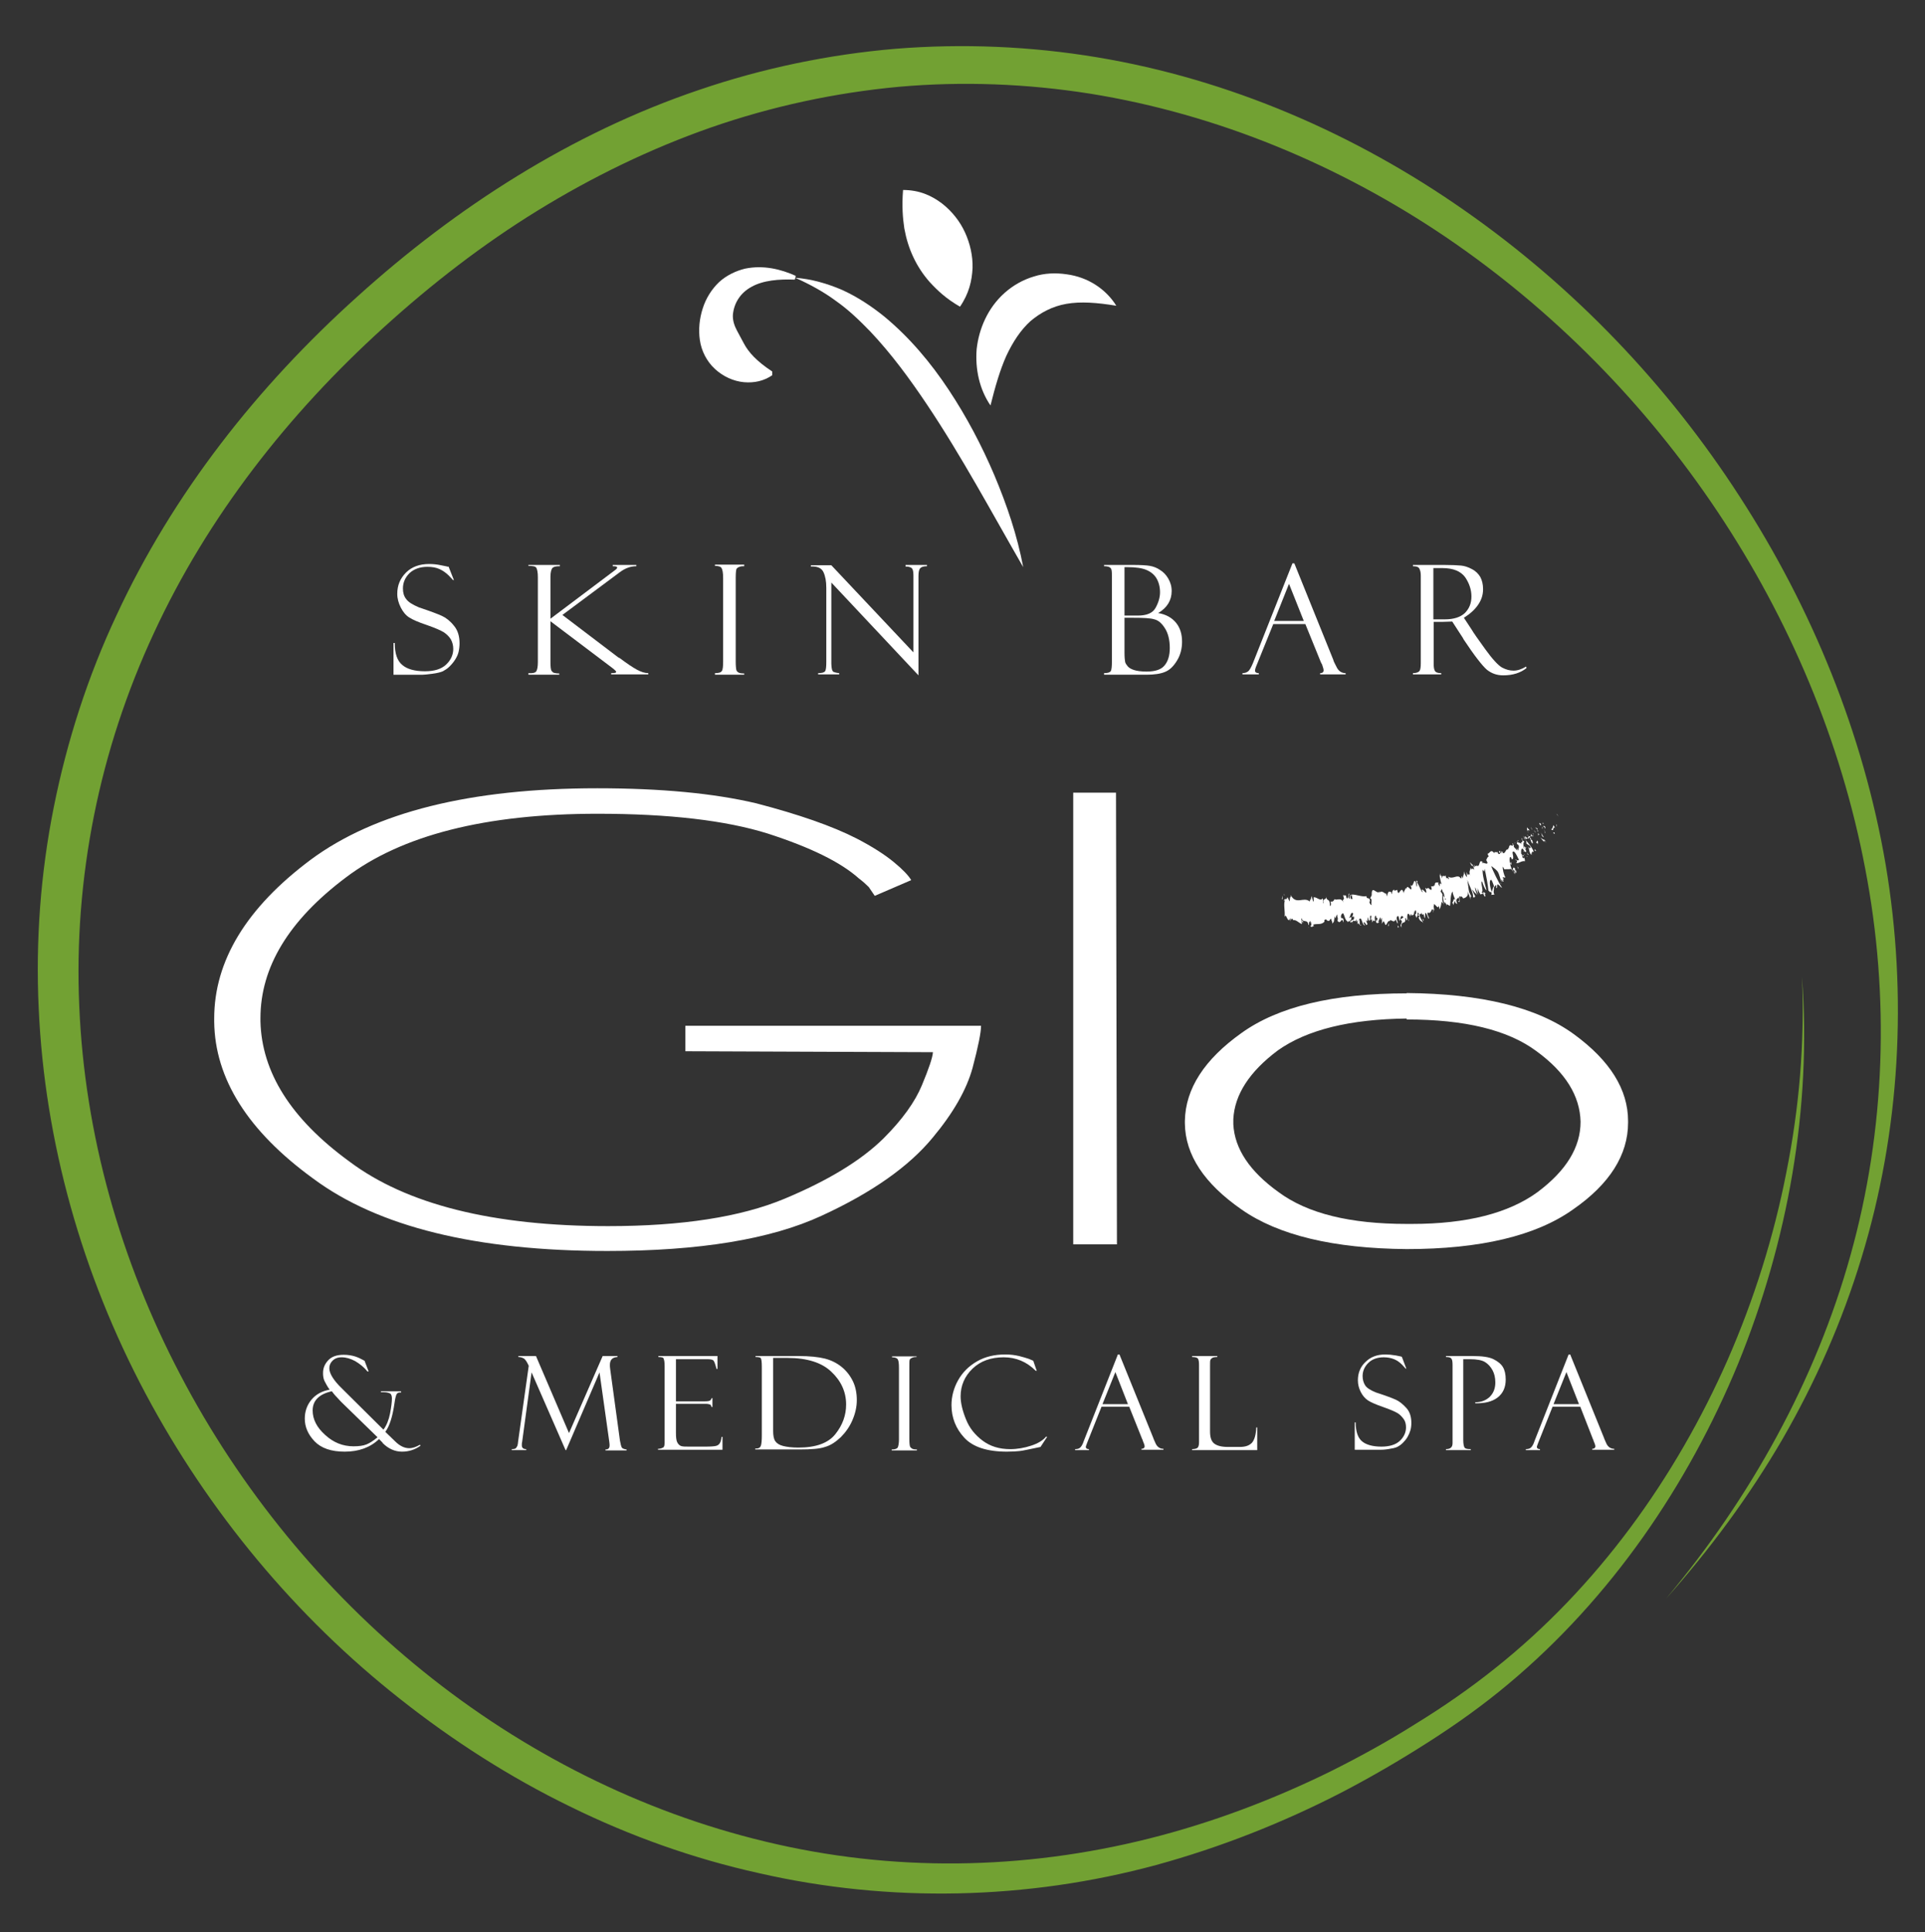 <?xml version="1.0" encoding="UTF-8"?>
<!-- Generator: Adobe Illustrator 27.7.0, SVG Export Plug-In . SVG Version: 6.00 Build 0)  -->
<svg xmlns="http://www.w3.org/2000/svg" xmlns:xlink="http://www.w3.org/1999/xlink" version="1.1" id="Layer_1" x="0px" y="0px" viewBox="0 0 612 614.3" style="enable-background:new 0 0 612 614.3;" xml:space="preserve">
<rect x="0" y="0" width="612" height="614.3" fill="#333333" stroke="none"/>
<style type="text/css">
	.st0{fill:#FFFFFF;}
	.st1{fill:#72A133;}
</style>
<g>
	<path class="st0" d="M278.1,284.8c-0.5-0.8-1.2-1.7-1.9-2.8c-0.9-0.9-1.9-1.8-3.1-2.7c-5.8-5.2-15.4-9.9-29-14.3   c-13.4-4.2-31.5-6.3-54.1-6.3c-35.6,0-62.3,6.8-80.1,20.3c-18.1,13.6-27.1,28.5-27.1,44.7v0.3c0,0.3,0,0.5,0,0.7   c0.4,16.2,9.7,31,28.2,44.5c18.2,13.7,45.7,20.6,82.3,20.6c23.5,0,42.2-2.9,56.1-8.7c13.9-5.8,24.4-12.2,31.5-19.2   c6-6,10-11.6,12.2-16.9c2.2-5.3,3.4-8.8,3.5-10.5l-78.7-0.3v-8.1h94c0,2.1-0.9,6.6-2.7,13.4c-1.9,6.9-6.1,14.3-12.7,22.2   c-7.5,9.1-19.2,17.4-35.3,24.8c-16.2,7.5-38.9,11.2-68.1,11.2c-41.8,0-72.9-7.7-93.5-23c-20.8-15.1-31.3-31.8-31.5-49.9   c0-0.2,0-0.4,0-0.7v-0.3c0-18.3,10.2-35.2,30.7-50.5c20.4-15.1,50.7-22.7,91.1-22.7c20.2,0,37.1,1.6,50.6,4.8   c13.4,3.5,24.1,7.2,31.9,11.2c5,2.6,8.9,5.1,11.8,7.5c2.8,2.3,4.6,4.2,5.5,5.7L278.1,284.8z"></path>
	<path class="st0" d="M341.2,252h13.6l0.3,143.6h-13.9V252z"></path>
	<path class="st0" d="M447.3,315.7c23.6,0.2,41.3,4.5,53.1,13.1c11.5,8.4,17.2,17.6,17.2,27.6c0,0.2,0,0.4,0,0.5   c0,10.2-5.8,19.5-17.5,27.6c-11.8,8.4-29.5,12.6-52.9,12.6c-23.3-0.2-40.8-4.4-52.5-12.6c-11.8-8.2-17.9-17.3-18-27.4   c0-0.2,0-0.4,0-0.5v-0.3c0.2-10.2,6.2-19.5,18-27.9c11.7-8.4,29.2-12.6,52.5-12.6V315.7z M447.3,323.8c-18.2,0.2-31.8,3.6-41,10.1   c-9.1,6.8-13.8,14.1-14.2,21.9v0.3c0,0.2,0,0.4,0,0.5v0.3c0,0.2,0,0.4,0,0.5c0.4,7.8,5.2,15,14.4,21.6c9.2,6.8,22.7,10.1,40.7,10.1   c0.6,0,1.2,0,1.7,0c17.4,0,30.7-3.4,39.9-10.1c9.1-6.8,13.7-14.2,13.7-22.4c-0.2-8.2-4.8-15.7-14-22.4   c-9.1-6.8-22.9-10.1-41.3-10.1V323.8z"></path>
</g>
<g>
	<path class="st0" d="M115.9,432.6l1.3,3.4h-0.4c-1.1-1.4-2.4-2.4-3.9-3.3c-1.5-0.8-2.9-1.2-4.3-1.2c-1.3,0-2.2,0.4-2.9,1.1   s-1,1.5-1,2.4c0,1.6,1.3,3.8,4,6.4l13.2,13.1c1-1.3,1.7-3.1,2.1-5.1c0.4-2.1,0.6-3.7,0.6-4.8c0-0.8-0.2-1.4-0.6-1.6   c-0.4-0.2-1-0.4-1.9-0.4l-0.3,0l-0.7,0v-0.3l6.4,0v0.4c-0.7-0.1-1.1,0.1-1.4,0.5c-0.2,0.4-0.5,1.4-0.7,3c-0.6,4.1-1.5,7.1-2.9,9   l3.1,3c1.5,1.5,3,2.2,4.5,2.2c1.1,0,2.2-0.4,3.4-1.1l0.2,0.3c-1.8,1.3-3.8,1.9-5.9,1.9c-2.2,0-4.3-0.9-6.1-2.7   c0-0.1-0.1-0.1-0.2-0.3l-1-1c-2.8,2.7-6.5,4-10.9,4c-4.3,0-7.5-1.1-9.6-3.3c-2.1-2.2-3.1-4.6-3.1-7.2c0-2.3,0.7-4.3,2.1-6   c1.4-1.7,3.4-2.8,5.8-3.2c-0.7-1-1.2-1.9-1.6-2.7c-0.4-0.8-0.5-1.7-0.5-2.6c0-1.5,0.5-2.8,1.6-4c1.1-1.2,2.7-1.8,5-1.8   c1.3,0,2.5,0.2,3.5,0.5C113.8,431.5,114.8,432,115.9,432.6z M120,456.9l-11.4-11.1c-0.1-0.1-0.6-0.6-1.4-1.5   c-0.9-0.9-1.4-1.6-1.7-2c-4.1,0.9-6.1,3-6.1,6.1c0,2.8,1.3,5.4,4,7.8c2.6,2.4,5.6,3.6,9,3.6c1.8,0,3.1-0.2,4.1-0.6   c1-0.4,2.1-1.1,3.3-2.1c0.1-0.1,0.1-0.1,0.2-0.1C120,457,120,456.9,120,456.9z"></path>
	<path class="st0" d="M191.6,431.1h4.7v0.3c-1.6,0.1-2.4,0.9-2.4,2.5c0,0.3,0,0.8,0.1,1.4l3.1,22.7c0.2,1.1,0.4,1.9,0.6,2.2   c0.2,0.3,0.7,0.5,1.5,0.6v0.3h-6.7v-0.3c0.9,0,1.3-0.4,1.3-1.3c0-0.2,0-0.6-0.1-1.2l-3.1-22L180,461h-0.2L169,436.3l-3,22.1   c-0.1,0.3-0.1,0.7-0.1,1.1c0,0.8,0.5,1.2,1.4,1.2v0.3h-4.6v-0.3c0.7,0,1.1-0.1,1.3-0.3c0.2-0.2,0.3-0.4,0.5-0.8   c0.1-0.4,0.2-0.8,0.2-1.2l3.4-24.2c-0.6-1.3-1.1-2.1-1.7-2.4c-0.6-0.3-1.1-0.4-1.6-0.4v-0.3h5.6l10.5,24.5L191.6,431.1z"></path>
	<path class="st0" d="M209.3,431.4v-0.3h18.8v4.1h-0.3c-0.4-1.5-0.7-2.4-1-2.7c-0.3-0.3-1-0.4-2-0.4h-9.9v13.4h9.2   c0.9,0,1.5-0.1,1.7-0.3c0.2-0.2,0.4-0.4,0.4-0.7h0.3v2.8h-0.3c-0.1-0.4-0.2-0.7-0.5-0.8c-0.3-0.1-0.7-0.2-1.4-0.2h-9.4v9.2   c0,1.4,0.1,2.4,0.4,3c0.3,0.6,0.7,1,1.2,1.2c0.6,0.2,1.4,0.2,2.5,0.2h5.3c1.7,0,2.7-0.1,3.2-0.2c0.5-0.1,0.9-0.3,1.2-0.7   c0.3-0.3,0.6-1.1,0.7-2.2h0.3v4.1h-20.5v-0.3c0.7,0,1.2-0.2,1.6-0.4c0.4-0.2,0.5-0.8,0.5-1.7v-24.2c0-1.1-0.1-1.9-0.3-2.3   C211,431.6,210.4,431.4,209.3,431.4z"></path>
	<path class="st0" d="M240.2,431.4v-0.3h13.7c3.5,0,6.3,0.3,8.3,0.8c2,0.5,3.8,1.4,5.3,2.6c1.5,1.2,2.7,2.7,3.6,4.5   c0.9,1.8,1.3,3.9,1.3,6.1c0,2.2-0.5,4.3-1.4,6.4c-0.9,2.1-2.2,3.9-3.7,5.4c-1.6,1.5-3.2,2.6-5,3.1c-1.7,0.6-4.4,0.8-8.1,0.8h-14.1   v-0.3h0.4c0.7,0,1.2-0.3,1.4-0.9c0.2-0.6,0.3-1.7,0.3-3.2v-21.8c0-1.6-0.1-2.6-0.4-2.9C241.6,431.5,241,431.4,240.2,431.4z    M250.4,431.7h-4.6v23.2c0,1.5,0.2,2.6,0.7,3.3c0.5,0.7,1.3,1.2,2.5,1.5c1.2,0.3,2.8,0.5,4.8,0.5c5.6,0,9.5-1.4,11.8-4.3   c2.3-2.9,3.4-6,3.4-9.4c0-4-1.6-7.5-4.7-10.4C261.3,433.2,256.6,431.7,250.4,431.7z"></path>
	<path class="st0" d="M291.4,431.1v0.3c-0.4,0-0.8,0-1.3,0.2c-0.5,0.2-0.8,0.4-0.9,0.7c-0.1,0.3-0.1,1-0.1,2.2v23   c0,1.2,0.1,2,0.2,2.3c0.1,0.3,0.3,0.5,0.6,0.7c0.3,0.2,0.8,0.3,1.6,0.3v0.3h-8v-0.3c1,0,1.6-0.2,1.9-0.6c0.2-0.4,0.4-1.3,0.4-2.6   v-22.7c0-1.4-0.1-2.3-0.4-2.8c-0.3-0.4-0.9-0.6-1.8-0.6v-0.3H291.4z"></path>
	<path class="st0" d="M328.5,432.6l1.1,3.2h-0.3c-2.9-2.9-6.3-4.3-10.2-4.3c-4.1,0-7.4,1.2-9.9,3.6c-2.5,2.4-3.8,5.4-3.8,8.8   c0,2.1,0.6,4.6,1.7,7.3c1.1,2.8,2.9,5,5.3,6.8c2.4,1.8,5.3,2.7,8.8,2.7c2.2,0,4.5-0.4,6.6-1.1c2.2-0.7,3.8-1.7,4.8-2.9l0.3,0.1   l-2.1,3.2c-3.4,0.7-5.6,1.2-6.6,1.3c-1,0.1-2.4,0.2-4.1,0.2c-6.3,0-10.8-1.5-13.5-4.4c-2.7-2.9-4.1-6.4-4.1-10.4   c0-2.7,0.7-5.4,2.1-7.9c1.4-2.5,3.4-4.5,6-6c2.6-1.5,5.6-2.2,9-2.2c1.7,0,3.1,0.2,4.4,0.5c1.2,0.3,2.2,0.6,3.1,0.9L328.5,432.6   C328.5,432.5,328.5,432.6,328.5,432.6z"></path>
	<path class="st0" d="M359,447.2h-8.8l-4.5,11.3c-0.3,0.8-0.5,1.3-0.5,1.5c0,0.4,0.3,0.7,1,0.7v0.3h-4.4v-0.3c0.6,0,1.1-0.1,1.5-0.4   c0.4-0.3,0.9-1,1.3-2.3l10.8-27.4h0.5l10.7,26.4c0,0.1,0.3,0.8,0.8,1.9c0.5,1.1,1.4,1.7,2.5,1.7v0.3h-7v-0.3c0.6,0,1-0.3,1-0.8   c0-0.3-0.2-0.9-0.5-1.6c-0.1-0.1-0.1-0.1-0.1-0.3c0-0.1,0-0.2-0.1-0.2L359,447.2z M350.5,446.4h8.1l-4-10.2L350.5,446.4z"></path>
	<path class="st0" d="M379,461v-0.3c0.9,0,1.5-0.2,1.8-0.5c0.3-0.4,0.4-1,0.4-1.8v-24.5c0-0.9-0.1-1.5-0.3-1.9s-0.9-0.6-1.9-0.6   v-0.3h8v0.3c-0.7,0-1.3,0.1-1.6,0.3c-0.3,0.2-0.5,0.4-0.6,0.7c-0.1,0.3-0.1,0.8-0.1,1.7v21c0,1.8,0.4,3.1,1.3,3.8   c0.9,0.7,2.3,1.1,4.4,1.1h3.7c1.8,0,3-0.4,3.9-1.3c0.8-0.9,1.3-2.5,1.4-4.9h0.3v7.2H379z"></path>
	<path class="st0" d="M445.7,431.4l1.4,3.7l-0.2,0c0,0-0.4-0.4-1.1-1.2c-0.8-0.8-1.6-1.4-2.6-1.8c-1-0.4-2.1-0.6-3.3-0.6   c-2,0-3.7,0.6-4.9,1.8c-1.2,1.2-1.8,2.6-1.8,4.2c0,1.1,0.3,2.1,0.8,2.9s1.7,1.6,3.5,2.3c3.1,1,5.2,1.8,6.3,2.3   c1.1,0.5,2.2,1.4,3.3,2.6c1.1,1.2,1.6,2.8,1.6,4.8c0,0.8-0.1,1.6-0.3,2.3c-0.2,0.7-0.5,1.4-0.9,2.1c-0.4,0.7-0.9,1.3-1.5,1.9   c-0.6,0.6-1.2,1-1.8,1.3c-0.6,0.3-1.6,0.5-2.9,0.7c-1.3,0.2-2.2,0.2-2.6,0.2h-8v-8.7h0.3c0,2.9,0.7,4.9,2,6   c1.3,1.1,3.4,1.7,6.2,1.7c2.5,0,4.5-0.6,5.8-1.8s2-2.7,2-4.3c0-1-0.2-1.9-0.7-2.6c-0.5-0.7-1.1-1.4-1.9-1.9c-0.8-0.5-2.4-1.2-4.7-2   c-2.3-0.8-3.9-1.5-4.8-2.1c-0.9-0.6-1.7-1.5-2.3-2.7c-0.6-1.2-0.9-2.4-0.9-3.7c0-2.3,0.8-4.3,2.4-5.8c1.6-1.6,3.7-2.4,6.3-2.4   c1,0,2.1,0.1,3.3,0.3c1.2,0.2,1.8,0.4,1.9,0.4C445.6,431.4,445.7,431.4,445.7,431.4z"></path>
	<path class="st0" d="M459.7,431.4v-0.3h8.5c3,0,5.2,0.3,6.6,1c1.4,0.7,2.4,1.5,3,2.5s0.9,2.3,0.9,4c0,2.5-0.9,4.4-2.6,5.7   c-1.7,1.3-4.1,1.9-7.1,1.8v-0.3c1.9,0,3.4-0.6,4.6-1.7c1.2-1.2,1.8-2.7,1.8-4.6c0-1.5-0.3-2.8-0.9-3.9c-0.6-1.1-1.4-2-2.4-2.6   c-1-0.6-2.6-0.9-4.8-0.9h-2.1v25.6c0,1.4,0.2,2.3,0.5,2.6c0.3,0.3,0.9,0.4,1.9,0.4v0.3h-7.9v-0.3c1.4,0,2.1-0.6,2.1-1.9V434   c0-1.1-0.1-1.8-0.4-2.1C461.1,431.5,460.5,431.4,459.7,431.4z"></path>
	<path class="st0" d="M502.4,447.2h-8.8l-4.5,11.3c-0.3,0.8-0.5,1.3-0.5,1.5c0,0.4,0.3,0.7,1,0.7v0.3h-4.5v-0.3   c0.6,0,1.1-0.1,1.5-0.4c0.4-0.3,0.9-1,1.3-2.3l10.8-27.4h0.5l10.7,26.4c0,0.1,0.3,0.8,0.8,1.9c0.5,1.1,1.4,1.7,2.5,1.7v0.3h-7v-0.3   c0.6,0,1-0.3,1-0.8c0-0.3-0.2-0.9-0.5-1.6c-0.1-0.1-0.1-0.1-0.1-0.3c0-0.1,0-0.2-0.1-0.2L502.4,447.2z M493.9,446.4h8.1l-4-10.2   L493.9,446.4z"></path>
</g>
<g>
	<path class="st0" d="M142.6,180.1l1.7,4.3l-0.3,0c0,0-0.4-0.5-1.3-1.4c-0.9-0.9-1.9-1.6-3-2.1s-2.4-0.7-3.8-0.7   c-2.4,0-4.3,0.7-5.7,2c-1.4,1.4-2.1,3-2.1,4.9c0,1.3,0.3,2.4,1,3.3c0.7,1,2,1.8,4.1,2.7c3.6,1.2,6,2.1,7.3,2.7   c1.3,0.6,2.6,1.6,3.8,3.1c1.2,1.4,1.8,3.3,1.8,5.6c0,0.9-0.1,1.8-0.3,2.7c-0.2,0.9-0.6,1.7-1.1,2.5s-1.1,1.5-1.8,2.2   c-0.7,0.7-1.4,1.1-2.1,1.5c-0.7,0.3-1.8,0.6-3.4,0.8c-1.5,0.2-2.5,0.3-3,0.3h-9.3v-10.1h0.4c0,3.4,0.8,5.7,2.4,7   c1.5,1.3,3.9,2,7.2,2c3,0,5.2-0.7,6.7-2.1c1.5-1.4,2.3-3.1,2.3-5c0-1.2-0.3-2.2-0.8-3.1c-0.5-0.8-1.3-1.6-2.2-2.2   c-1-0.6-2.8-1.4-5.4-2.3c-2.7-0.9-4.5-1.7-5.6-2.4c-1.1-0.7-2-1.8-2.7-3.2c-0.7-1.4-1.1-2.8-1.1-4.3c0-2.7,0.9-4.9,2.8-6.8   c1.8-1.8,4.3-2.7,7.3-2.7c1.2,0,2.4,0.1,3.8,0.4c1.4,0.3,2.1,0.4,2.3,0.5C142.5,180.1,142.6,180.1,142.6,180.1z"></path>
	<path class="st0" d="M168,179.6h10v0.4c-1.1,0-1.8,0.1-2.3,0.5c-0.4,0.4-0.7,1.3-0.7,2.9v13.3l20.6-15.5c0.4-0.3,0.6-0.5,0.6-0.8   c0-0.3-0.5-0.4-1.4-0.4v-0.4h7.5v0.4c-1.9,0-3.7,0.7-5.5,2.1l-18,13.4l17.9,13.6c0,0,0,0,0.1,0c0,0,0.1,0,0.1,0.1c0,0,0.1,0,0.1,0   c2.4,1.8,4.2,3,5.5,3.7c1.3,0.7,2.5,1.1,3.6,1.1v0.4h-11.8V214c1.1,0,1.6-0.1,1.6-0.4c0-0.2-0.4-0.6-1.3-1.3L175,197.5v12.9   c0,1.5,0.1,2.4,0.3,2.8c0.2,0.3,0.5,0.6,0.8,0.7c0.4,0.1,0.9,0.2,1.7,0.2v0.4H168V214c1.3,0.1,2.2-0.1,2.5-0.6   c0.3-0.5,0.5-1.4,0.5-2.9v-27c0-1.5-0.2-2.5-0.5-3c-0.3-0.5-1.2-0.6-2.5-0.6V179.6z"></path>
	<path class="st0" d="M236.6,179.6v0.4c-0.5,0-1,0-1.5,0.2c-0.6,0.2-0.9,0.5-1,0.8c-0.1,0.4-0.2,1.2-0.2,2.6v26.7   c0,1.4,0.1,2.3,0.2,2.7c0.1,0.3,0.3,0.6,0.7,0.8c0.3,0.2,0.9,0.3,1.8,0.3v0.4h-9.3V214c1.2,0,1.9-0.2,2.2-0.7   c0.3-0.4,0.4-1.5,0.4-3.1v-26.4c0-1.7-0.2-2.7-0.5-3.2c-0.3-0.5-1-0.7-2.1-0.7v-0.4H236.6z"></path>
	<path class="st0" d="M288,179.6h6.7v0.4c-1,0-1.7,0.2-2.1,0.6s-0.6,1.2-0.6,2.5v31.6l-27.7-29.5V211c0,0.8,0.1,1.4,0.2,1.8   c0.1,0.4,0.3,0.7,0.5,0.8c0.2,0.1,0.8,0.3,1.8,0.4v0.4h-6.7V214c1.2,0,1.9-0.2,2.2-0.6c0.3-0.4,0.4-1.4,0.4-3v-23.5   c0-2.1-0.3-3.7-0.9-5c-0.6-1.3-1.9-1.9-4-1.8v-0.4h6.5l26.1,27.7v-24.5c0-1.3-0.2-2.1-0.7-2.4c-0.5-0.3-1.1-0.4-1.8-0.4V179.6z"></path>
	<path class="st0" d="M351,180v-0.4h9c2.6,0,4.5,0.1,5.6,0.3c1.1,0.2,2.2,0.6,3.2,1.3c1,0.6,1.9,1.5,2.6,2.7c0.7,1.2,1.1,2.5,1.1,4   c0,2.9-1.4,5.3-4.3,7c2.5,0.4,4.4,1.5,5.7,3.1c1.3,1.6,1.9,3.6,1.9,6c0,2.2-0.5,4.2-1.6,6c-1.1,1.8-2.3,3-3.8,3.6   c-1.4,0.6-3.4,0.9-5.9,0.9H351V214c1.1,0,1.8-0.2,2.1-0.6c0.3-0.4,0.4-1.5,0.4-3.3v-26.2c0-1.3,0-2.1-0.1-2.6   c-0.1-0.5-0.3-0.8-0.7-1C352.3,180.1,351.7,180,351,180z M357.5,180.4v15.3h4.2c2.9,0,4.8-0.8,5.7-2.5c0.9-1.6,1.4-3.3,1.4-4.9   c0-1.7-0.4-3.2-1.1-4.4c-0.7-1.2-1.8-2.1-3.2-2.7c-1.4-0.6-3.4-0.9-6.1-0.9H357.5z M360.2,196.4h-2.7v11c0,1.5,0.1,2.5,0.2,3   c0.1,0.5,0.4,0.9,0.8,1.4c0.4,0.5,1.1,0.9,2,1.2c0.9,0.3,2.3,0.5,4,0.5c2.7,0,4.6-0.6,5.7-1.9c1.1-1.3,1.7-3.1,1.7-5.6   c0-2.5-0.5-4.6-1.5-6.2c-1-1.6-2.1-2.6-3.4-2.9C365.8,196.5,363.5,196.4,360.2,196.4z"></path>
	<path class="st0" d="M415,198.4h-10.2l-5.3,13.1c-0.4,0.9-0.5,1.5-0.5,1.7c0,0.5,0.4,0.8,1.2,0.8v0.4h-5.2V214   c0.7,0,1.3-0.2,1.7-0.5c0.5-0.3,1-1.2,1.6-2.6l12.6-31.8h0.6l12.4,30.7c0,0.2,0.3,0.9,1,2.2c0.6,1.3,1.6,2,2.9,2v0.4h-8.1V214   c0.7,0,1.1-0.3,1.1-0.9c0-0.4-0.2-1-0.5-1.9c-0.1-0.1-0.1-0.2-0.2-0.3c0-0.2-0.1-0.2-0.1-0.2L415,198.4z M405.1,197.4h9.4   l-4.7-11.8L405.1,197.4z"></path>
	<path class="st0" d="M449.2,180v-0.4h9.9c2.5,0,4.3,0.1,5.4,0.2c1.1,0.1,2.3,0.5,3.4,1.1c1.2,0.6,2.1,1.5,2.7,2.5   c0.6,1.1,0.9,2.4,0.9,3.9c0,1.8-0.5,3.4-1.6,5c-1.1,1.6-2.6,2.9-4.5,4.1l2.5,3.8c0.5,0.9,2,3,4.3,6.2c2.3,3.2,4.1,5.1,5.3,5.8   c1.3,0.7,2.5,1,3.7,1c1.2,0,2.5-0.4,4-1.3l0.1,0.5c-1.9,1.5-4.3,2.3-7.4,2.3c-2,0-3.7-0.6-5.2-1.8c-1.4-1.2-4-4.5-7.5-9.8   c0,0,0-0.1,0-0.1l-3.5-5.4l-3.1,0.1h-2.8v13.3c0,1.1,0.1,1.8,0.4,2.3c0.3,0.5,1,0.7,2,0.7v0.4h-9V214c1.1,0,1.8-0.3,2.1-0.7   c0.3-0.4,0.4-1.3,0.4-2.6v-27.6c0-0.9-0.1-1.6-0.4-2.2C451.1,180.3,450.4,180,449.2,180z M455.7,180.6v16.3h3.6c2.9,0,5-0.7,6.4-2   c1.4-1.4,2.1-3.1,2.1-5.3c0-2.1-0.7-4.2-2-6.1c-1.4-1.9-3.8-2.9-7.2-2.9H455.7z"></path>
</g>
<path class="st1" d="M529.7,508.2c26.8-32,47.5-69.2,58.6-109.1c11.2-40,12.5-82.4,4.7-122.9c-7.7-40.6-24.1-79.3-47-113.6  c-22.9-34.3-52.3-64.1-86.3-87.2c-34-23-72.7-39.1-113-45.6c-20.2-3.2-40.7-4-61-2.2c-20.3,1.9-40.3,6.2-59.6,12.9  c-19.2,6.7-37.7,15.7-55.1,26.4c-17.4,10.7-33.7,23.3-48.9,37.1c-30.4,27.5-56.1,60.3-73.2,97.3c-8.6,18.5-15,37.9-19,57.9  c-4,20-5.6,40.4-4.7,60.7c1.7,40.7,13.1,80.9,32.1,117.1c18.9,36.2,45.4,68.6,77.2,94.3c31.8,25.7,69.2,44.7,109,54.2  c19.9,4.8,40.4,7.1,60.9,6.9c20.5-0.2,41-2.9,60.9-7.9c19.9-5,39.3-12.3,57.8-21.4c9.2-4.6,18.3-9.6,27-15.1  c8.8-5.4,17.3-11.3,25.3-17.7c32.3-25.7,57.2-60.2,73.9-98.1c8.3-19,14.6-38.9,18.6-59.4c4.1-20.4,5.9-41.3,5-62.2  c3.1,41.7-4.5,84.1-20.3,122.9c-16,38.8-40.5,74.6-73,101.8c-8.1,6.8-16.8,13-25.6,18.6c-8.9,5.7-18,11-27.4,15.9  c-18.8,9.7-38.6,17.5-59,23.1c-41,11.1-84.8,12.1-126.3,2.6c-20.8-4.6-41-11.8-60.1-21.2c-19.1-9.3-37.2-20.9-53.9-34.1  C94,514,66.2,480.5,46.2,442.9c-20-37.6-32-79.7-33.9-122.4c-1-21.4,0.6-42.9,4.8-63.9c4.2-21,10.8-41.5,19.9-60.9  c18-38.9,45-73,76.6-101.4c31.4-28.4,68.1-52,108.6-65.7c20.2-6.9,41.3-11.3,62.6-13.1c21.3-1.7,42.8-0.8,63.9,2.7  c42.2,7,82.2,24.4,116.9,48.7c34.8,24.3,64.6,55.5,87.5,91c23,35.5,39.3,75.4,46.4,117c7,41.6,4.6,84.8-7.7,125  c-6.1,20.1-14.6,39.4-25.1,57.6C556.1,475.7,543.6,492.6,529.7,508.2z"></path>
<g>
	<path class="st0" d="M495.4,259.5c0.1,0-0.4-0.6-0.5-0.8C494.9,259,495.6,259.6,495.4,259.5z"></path>
	<polygon class="st0" points="494.9,262.3 494.7,262 494.9,262.9  "></polygon>
	<path class="st0" d="M493.1,263.6c1,1,0.5-0.7,1.1-0.5l0.2,0.2l-0.5-1C493.7,262.7,493.6,263.7,493.1,263.6z"></path>
	<path class="st0" d="M490.4,261.7c0.4,0.4,0.1,0.5,0.3,0c-0.1,0-0.1-0.1-0.1-0.1C490.6,261.6,490.5,261.7,490.4,261.7z"></path>
	<path class="st0" d="M490.6,261.6C490.8,261.5,490.2,261.3,490.6,261.6L490.6,261.6z"></path>
	<path class="st0" d="M489.9,262.5l0-0.6c-0.2-0.2-0.5-0.1-0.5-0.4C489.3,261.9,489.5,262.1,489.9,262.5z"></path>
	<path class="st0" d="M490.3,263.5l0-0.3C490.2,263.1,490.2,263.1,490.3,263.5z"></path>
	<path class="st0" d="M490.3,262.7l0,0.6c0.2,0.2,0.4,0.5,0-0.2C490.6,263.4,490.4,263,490.3,262.7z"></path>
	<path class="st0" d="M490.6,262.7c0.3,0.2,0.6,0.2,0.6,0.8C491.6,263,490.9,262.3,490.6,262.7z"></path>
	<path class="st0" d="M493.9,264.9l0.4,0.2l-0.1-0.5C494.3,264.8,493.6,264.5,493.9,264.9z"></path>
	<path class="st0" d="M488,262.9c0.2,0.3,0.5,0.6,0.8,0.9l0-0.4C488.6,263.3,488.3,263.2,488,262.9z"></path>
	<path class="st0" d="M488.8,263.8l0,0.6C489.1,264.3,489,264.1,488.8,263.8z"></path>
	<polygon class="st0" points="491.2,264.8 491,263.6 491.1,264.9  "></polygon>
	<polygon class="st0" points="487,263.5 486.7,262.8 487,263.9  "></polygon>
	<path class="st0" d="M486.3,264.1c-0.2-0.6-0.7-0.7-0.8-1.1c-0.1,0.2,0,0.7,0.1,1.2C485.7,263.9,485.9,263.8,486.3,264.1z"></path>
	<path class="st0" d="M485.8,264.9c0-0.2-0.1-0.4-0.1-0.7C485.6,264.3,485.7,264.5,485.8,264.9z"></path>
	<path class="st0" d="M488.3,264.6c-0.1-0.1-0.4-0.5-0.7-0.6l0.6,0.6L488.3,264.6z"></path>
	<path class="st0" d="M488.2,264.7L488.2,264.7c-0.1,0-0.2,0.1-0.3,0.1C487.9,264.8,488,264.7,488.2,264.7z"></path>
	<path class="st0" d="M488.3,264.6L488.3,264.6C488.3,264.7,488.3,264.7,488.3,264.6z"></path>
	<path class="st0" d="M490,264.7c0.1,0.5,0.1,1.2,0.8,1.5C490.6,265.7,490.2,265.4,490,264.7z"></path>
	<path class="st0" d="M489,265.4l0.4,0c-0.1-0.2-0.4-0.4-0.4-0.7L489,265.4z"></path>
	<polygon class="st0" points="489,265.7 489,265.4 488.9,265.4  "></polygon>
	<path class="st0" d="M486.7,265.2c0.1,0.4,0,0.5-0.2,0.7c0.3,0,0.5,0,0.6-0.1C487,265.5,486.9,265.1,486.7,265.2z"></path>
	<path class="st0" d="M487.4,265L487.4,265C487.5,265.1,487.5,265.2,487.4,265z"></path>
	<polygon class="st0" points="485,266.9 485.1,267 485,266.8  "></polygon>
	<path class="st0" d="M487.3,265.9c0.2,0.1,0.2-0.2,0.1-0.4c0,0.1-0.1,0.2-0.2,0.3C487.2,265.9,487.3,266,487.3,265.9z"></path>
	<path class="st0" d="M485.5,265.5c0.2,0.1,0.3,0.2,0.5,0.3C485.8,265.6,485.5,265.3,485.5,265.5z"></path>
	<path class="st0" d="M487.3,264.9C487.3,264.9,487.3,264.9,487.3,264.9C487.1,264.7,487.2,264.8,487.3,264.9z"></path>
	<path class="st0" d="M487.3,264.9c0,0.1,0.1,0.4,0.1,0.5c0-0.1,0.1-0.2,0.1-0.4C487.4,265,487.3,265,487.3,264.9z"></path>
	<path class="st0" d="M487.3,271.9c-0.4-0.7-0.4-1.5,0.3-1c0-0.7-1.6-2.8-2.6-3.9c0.2,0.3,0.3,0.6,0.3,1.2c0.3,0.3,1.2,0.5,1.3,1.2   c-0.2,0.6-0.5,0-0.9-0.3c0.7,0.7,0.2,1.5,1.1,2.7l0.1-0.7C487.1,271.3,487.1,271.7,487.3,271.9z"></path>
	<path class="st0" d="M485.7,266.7l0.1-0.2c-0.2,0-0.5-0.2-1-0.7c0,0.5,0.1,0.7,0.2,1l0.7-0.3L485.7,266.7z"></path>
	<path class="st0" d="M486.3,266.2c0.4,0.8,0.3,1.3,0.9,2c0.3-0.3-0.1-0.8-0.1-1.2C486.6,267.5,487,266.4,486.3,266.2   c0.1-0.1,0.2-0.2,0.2-0.3c-0.2,0-0.3-0.1-0.5-0.1l0,0l0,0l0,0c0.1,0.1,0.1,0.1,0.1,0.1l0,0C486.2,266,486.2,266.1,486.3,266.2   c-0.3-0.1-0.1-0.2-0.2-0.3l-0.1-0.1l0,0l-0.3,0.8C485.9,266.6,486.1,266.5,486.3,266.2z"></path>
	<path class="st0" d="M491.5,268c-0.1-0.1-0.1-0.1-0.1-0.2C491.4,267.9,491.4,268,491.5,268z"></path>
	<path class="st0" d="M491,267.7c0-0.1-0.2-0.4,0-0.5c0.3,0.1,0.2,0.3,0.4,0.6c0-0.2-0.1-0.7-0.5-0.9l0,0.1   c-0.4-0.1-1.3-0.8-1.3-0.9C490.1,266.7,490.4,267.2,491,267.7z"></path>
	<path class="st0" d="M488.7,267.2l-0.3,0.7l0.7,0.5l-0.3-0.4C489.2,267.9,488.9,267.5,488.7,267.2z"></path>
	<polygon class="st0" points="484.7,266.5 484.3,265.7 484.7,267  "></polygon>
	<polygon class="st0" points="484.1,267 483.7,266.3 483.8,266.8  "></polygon>
	<path class="st0" d="M448.1,291.4l-0.1,0.3C448,291.6,448.1,291.5,448.1,291.4z"></path>
	<path class="st0" d="M449.4,291.2l0-0.4C449.3,291.1,449.3,291.2,449.4,291.2z"></path>
	<path class="st0" d="M468.3,275.2c-0.5-0.6-1.2-1.5-0.8-0.7l0.4,0.8C468,275,468.1,275.1,468.3,275.2z"></path>
	<path class="st0" d="M458.3,284.3l0.1,0.2c0-0.3-0.1-0.6-0.1-0.8C458.4,283.9,458.3,284.1,458.3,284.3z"></path>
	<path class="st0" d="M459.2,287.8l-0.5-0.4C458.8,287.5,459,287.7,459.2,287.8z"></path>
	<path class="st0" d="M441.4,293.5l-0.1,0.9C441.7,294.4,441.5,294,441.4,293.5z"></path>
	<path class="st0" d="M477.8,270.9c-0.3-0.2-0.6-0.3-0.7-0.2C477.5,271,478.1,271.6,477.8,270.9z"></path>
	<path class="st0" d="M446.8,282.3c-0.1,0.2-0.1,0.4,0,0.5C446.9,282.6,446.9,282.5,446.8,282.3z"></path>
	<path class="st0" d="M476.6,271c0.1,0.1,0.1,0.1,0.2,0.1c0.1-0.2,0.1-0.4,0.3-0.4C476.7,270.5,476.5,270.4,476.6,271z"></path>
	<path class="st0" d="M416.1,294.8c0,0,0-0.1-0.1-0.1C416,294.8,416,294.9,416.1,294.8z"></path>
	<path class="st0" d="M409.3,285.7c0.1,0,0.2,0,0.3,0C409.6,285.6,409.5,285.6,409.3,285.7z"></path>
	<path class="st0" d="M481.4,268.2C481.5,268,481.4,268.1,481.4,268.2L481.4,268.2z"></path>
	<path class="st0" d="M483.8,270.8c0,0.1,0.1,0.2,0.2,0.4C483.9,271,483.8,270.8,483.8,270.8z"></path>
	<path class="st0" d="M477.6,276.5L477.6,276.5C477.7,276.7,477.7,276.7,477.6,276.5z"></path>
	<path class="st0" d="M481.8,268.4c-0.1-0.1-0.2-0.1-0.3-0.1C481.6,268.3,481.7,268.3,481.8,268.4z"></path>
	<path class="st0" d="M481.6,268c0.1,0,0.1,0,0.2,0C481.7,267.9,481.6,267.8,481.6,268z"></path>
	<path class="st0" d="M481.2,268.3c0.1-0.1,0.2-0.1,0.3,0c-0.1,0-0.1-0.1-0.1-0.1C481.4,268.2,481.3,268.2,481.2,268.3z"></path>
	<path class="st0" d="M429.5,291.9C429.5,291.9,429.5,291.9,429.5,291.9C429.3,292.2,429.4,292.2,429.5,291.9z"></path>
	<polygon class="st0" points="467.8,285.1 467.8,285.1 467.8,285.1  "></polygon>
	<path class="st0" d="M467.5,286c-0.1-1.1,0-1,0.3-0.9l-1.1-2.3L467.5,286z"></path>
	<path class="st0" d="M445.2,292.2l0.5,0.7c-0.3,1.4-0.7,1-0.1,2c-0.4-2.7,1.6-0.5,1.1-3.2l0.4,0.5c-0.1,0-0.1,0.1-0.1,0.1   c0.8,1.2,0-2,0.8-1.8c0.3,0.2,0.5,0.5,0.4,0.9l0.4-0.8c0.2,0,0.2,0.5,0.1,0.5l0.8-0.4l0,0.1c0-0.4,0.2-1.1,0.2-1.4   c0.3,0.3,0,0.3,0.1,0.6l0.3-0.7c0.3,0.7,0.1,1.4-0.2,1.4c0.9,2.6,0.2-0.7,1.4,0.6l-0.3,0.4c0.6,1.5,0.8,0.9,1.5,1.7   c-0.2-0.5-1.5-2.2-1.1-2.9c0.2,0.2,0.4,0.2,0.5-0.4c0.2,0.9,0.4,0.7,0.7,0.5l0.3,1.3c0.3-0.4,0.1-1.1,0.2-1.7c0.4,0,0.7,1,1,1.8   c0.7,0.1-0.8-1.5-0.1-1.9c0.6,0.4,0.9-0.2,1.3-1.1c0.5,0.3,0.1,0.8,0.3,1.1l0.1-1.1c0.1,0,0.1,0.3,0.2,0.5c0.2-0.4-0.3-1.2,0-1.7   c-0.2-1.4,1.4,1.8,1.5,0.1c0.2,0.3,0.1,0.8,0.3,1.2c0.4-1.2,0.4-0.9,0.6-2.4l0.7,0.7c-0.6-0.8-0.5-2.1-0.4-3.1   c-0.3-0.4-0.5-0.8-0.6-0.9l0.4-0.8c0.1,0.2,0.2,0.6,0.3,1.2c0-0.1,0-0.2,0-0.3c0.4,0.4,0.5,1.1,0.5,1.9c-0.1-0.2-0.3-0.5-0.5-0.7   c0.1,0.8,0.2,1.7,0.4,2.4c0-0.2,0-0.3,0.1-0.4c0,0.2,0,0.4,0.1,0.5c0.1,0.1,0-0.2,0.1-0.5l0.6,1.3l-0.1-0.6l1.1,0.6   c0.2-1.5,0.1-3.7,0.8-4.6c0.1,1.1,0.5,1.6,0.9,2.8c-0.7-1.2-0.5,0.8-1.1,0.7c0.3,0.1,0.4,0.6,0.4,0.9l0.5-1.4c0.3,1,0.4,0.7,0.8,1   c-0.8-1.9,0.2-1.5,0.4-2.2c0.2,0.6,0.4,1.3-0.1,1.3c1,1.3-0.2-2.4,0.7-1.4c-0.1,0.1-0.2,0-0.1,0.3c0-0.7,0.8-0.4,0.9,0.2l-0.1,0   c0.8,0,2.1-0.7,1.6-2.4c0.1,0.2,0.6,2,0.7,2.3l-0.8-5.8c0.4,1.4,2.1,4.5,1.8,5.5c0.2,0.1,0.5,0.3,0.7-0.3c-0.2-0.2-1-1.9-0.9-2.1   c1,1.4,0.6,0.7,1.6,1.8c-0.3-0.2-0.9-2.4-0.7-2.5c0.1,0.3,0.9,2.1,0.9,2.4l-0.2-2.3c0,0.4,0.7,1.8,1.1,2.3   c-0.2-0.4,0.6-0.2,0.7-0.5l-0.5-0.4c0.9,0-0.5-3.2,0.2-3.4c0.1,0.5,0.9,2.7,1.4,2.8c-0.3-1.1-1.5-5.4-1.2-6.5l0.4,0.6l0.2-0.9   c0.4,1.7,1.1,5.4,1.2,6.9c0.5,0.4,0.4,0.7,0.8,0.4c0.4,0.5,0.2,1,0,1l1.1-0.1c-0.6-1.2,0.2-1.6-0.3-2.6l-0.5,1.7   c-0.6-1.2-1-3.8-0.2-3.8c0.4,0.4,0.9,2.2,1.1,2.6c-0.1-0.5,0.3-1.1,0.5-0.8l0,0.8c0.6,0.3-0.1-1.9,0.8-0.9c0.2,0,1.2,1.4,0.9,0.6   c-0.9-1.3-3-5.6-3.3-6.7c0.1,0.1,1.4,1,1.9,1.6c0.8,1,0.9,2.8,1.5,3.6c-0.1-0.3-0.2-0.8-0.2-1c0.3,0.2,0.4,1.1,0.7,0.7   c-0.5-1.3,0.8-0.2-0.3-1.1c0.2-0.5,0.5,0.1,0.9-0.2c-0.5-0.7-1-2.9-0.8-3.4c0.1,0.3,0.4,0.7,0.5,0.9c0.7-0.2,1.4,0.1,2-0.2   c0.2,0.3,0.7,0.5,0.8,1.1c0-0.3-0.2-0.7,0-0.8c0.9,0.8-0.3,0.4,0.6,1.5c-0.3-0.7,0-1.2,0-1.8c-0.7-1-0.7,0.1-0.8,0.7   c-0.8-1.5-1.1-3.3-0.9-4.3c0.3-0.6,0.7,0.8,0.7,0.6c1.1-0.2-0.6-3,0.7-2.4c0.8,0.8,1.1,1.9,1.5,2.5c-0.2,0.6-1-0.2-1.2,0l0.6,0.3   c0,0.4-0.1,0.8-0.4,0.6c0.7,0.7,1.7-0.7,2.9-0.4c0-0.4,0-0.8-0.3-1.2l-0.2,0.3c-0.6-0.6-0.2-1.3-0.7-1.5c0-0.7-0.1-1.7,0.5-1.6   l0.7,1c-0.2-0.3-0.6-0.5-0.6-0.1c-0.1-0.6,1.5,1,0.9-0.5l-0.7-0.6c0-0.7-0.3-2.1,0.3-1.9c-0.8-0.9,0,0.2-1-0.9   c1.1,1.4-1,0.5,0.3,1.9c-1.1-1.3-0.8-0.3-1.9-1.3c0.2,0.3,0.5,0.6,0.1,0.6c0,0.1,0.1,0.3,0.1,0.3l0,0l0,0c0,0.1,0,0.1,0,0   c0.2,0.1,0.3,0.3,0.5,0.4c0.3,0.9-0.2,1.2-0.1,1.7c-0.3-0.1-0.2-0.4-0.5-0.8l0.1,0.8c-0.5-0.8-1.2-1-1.1-1.7l-0.4,0.2   c-0.5-0.3-0.9-0.3-0.9,0.1c-0.3-0.1,0,1.1-0.2,0.4l-0.4,0.8l-0.1-0.2c-0.7,0.2-0.6,2-2.1,0.9c-0.1,0.3-0.2,0.7-0.7,0.6l-0.4-0.7   c-0.1,0.4-1.2-0.3-0.9,0.5c-1.2-1.7-1.5,0.2-2.2,0.1l0.4,0.9c-0.4,0.1-0.5,0.5-0.8,1.1l0.4,0.8c0,0.9-1.2-0.2-1.7,0.2   c-0.1-0.3,0.1-0.3,0.3-0.2c-1.5-1.6-0.8,2-2.1,0.9c0,0.4-0.2,0.3-0.4,0.2c0,0,0,0,0-0.1c0,0,0,0-0.1,0c-0.1-0.1-0.3-0.2-0.4-0.3   c0.1,0.2,0.3,0.3,0.4,0.4c-0.1,0.1-0.2,0.3-0.3,0.5l-0.4-0.9c0,0,0,0,0,0c-0.3-0.3,0,0.5,0.4,1.1c0,0.2,0,0.4,0,0.6   c-0.7-1.4-0.3,0.7-1.1-0.8c0.2,0.8-0.7,0.9-0.1,2.5c-0.1-0.2-0.2-0.3-0.1-0.3c-0.3-0.1-0.5-0.2-0.6,0.3l-0.5-1.1l0.2,1.7   c-0.5-0.6-0.8-1-0.9-1.9c-0.1,1.6-0.3,0.7-0.4,2.3l-0.3-0.8c-0.2,0.1-0.1,1.2-0.5,0.6c-1-1.3-2.3,0.6-3.9-0.4   c0.9,2.1-0.9-0.8-0.3,0.9c-0.2-0.5-0.5-0.7-0.5-1.3c-0.4,0.7-1.1-0.6-1.1,1c-0.2-0.5-0.1-0.8-0.3-1.1c0,0.1,0,0.5-0.2,0.2   c-0.2-0.3-0.1-0.5,0-0.7c-0.6,0.3-0.1,1.9,0.3,3.5c-0.5-0.6-0.6-0.5-0.6,0.6c-0.3-0.5-0.6-0.9-0.3-1.2c-0.2,0-1.5-0.4-1.2,0.9   c-0.2-0.3-0.3,0-0.3,0.2c-0.5,0.1-0.6,0-1,0.2l0.2,0.2c0.2,1.5-0.3,0.4-0.6,0.7l0-0.2c-1.1-0.9-0.3,0.6-1.4-0.4l0.3,0.9   c0.4,2-1.1-1-1.4-0.1l0.3,0.5c-0.1,0.8-1.4-2.6-1.7-2.8c-0.1-0.2,0-0.3,0.1-0.5c-1-1,0.2,1.3-0.3,1.7c-0.2-0.6-0.2-1.7-0.6-1.8   c-0.3-0.5-0.6,2.4-1.4,1.2c0.2,0.5,0.4,1,0.3,1.4c-0.4,0.3-1.4-1.7-1.5-0.1c-0.1-0.1-0.1-0.3-0.1-0.4c-0.2,0.5-0.8,0.9-0.8,1.8   c-0.9-3.2-1.6,1.9-2.1-1.1l-0.9,0.3l0-0.3c-0.6-0.1-0.7,0.7-0.8,1.4c-0.2-0.2-0.1-0.5-0.1-0.6c-1-0.5-1-0.3-1.5,1.3l-0.2-1   c-0.1,0.6-1.5-1.4-2.1-0.1c0-0.1,0-0.3,0-0.5c-0.8,1.3-2.6-2.4-2.5,1.2l-0.5,1c0.9,0.2,0.1,1.6,0.5,2.1c-0.3,0.2-1-1-0.6-1.2   l0.1,0.2c-0.1-1.9-1.1-0.5-1.2-1.8c-1.6,0.3-3.2-0.6-4.7-0.5l0.3,1.4l-0.5,0c-0.2-0.3-0.3-1.1,0.1-1.1c-0.3-0.8-0.6,0.8-0.5,1.1   c-0.8-0.5,0.1-1.7-0.1-1.7l-0.3,0.1l0.1,0.2c-0.2,0.6-0.2,1.3-0.6,1.2c-0.3-0.3-0.2-0.9-0.3-0.9c0-0.1,0-0.1-0.2,0l-0.7-0.1   l0.3,1.1c-0.2,0.6-0.6,0-0.2,1.3c-0.6-2-2.5-0.5-2.8-1.2c-0.4,0.9-0.8,0.9-1.3,0.8c0.1,0.2,0.3,1.5-0.2,1.4c0-2.7-0.8-1.1-1.3-3   c0.4,1.3-1.2,0.3-0.7,2.2c-0.4-0.2,0-1-0.3-1.6c-0.8,1.1-1.9-0.6-2.9-0.3c0,0.4,0.2,0.9-0.1,1.4l-0.5-1.8c-0.2,0.2-0.2,2-0.6,0.8   c0.1,0.3,0.1,0.7,0,0.9c-2-1.7-4.3,1.3-6.1-2.1c0.2,0.7,0,0.8-0.2,0.8c0.1,0.2-0.1,0.9-0.1,1.3l-0.7-1.4c-0.3,1.3-0.9,0-1.1,1.2   l0.3-0.2c-0.5,1.4,0.1,3.4-0.1,5.3c0.6-1.6,0.9,2.6,1.9,0.3c0.1,0.4-0.2,0.6-0.1,1.1c0.2-0.8,0.5-1,0.9-0.6l-0.1,0.2   c1.2-0.1,1.6,0.7,2.9,1.3l-0.1-1c0.3,0.1,0.3,0.4,0.4,0.7c0.4-1.4-0.8-0.1-0.4-1.7c0.3,1.9,1.9,0.1,2.2,2.3c0.4,0-0.1-1.1,0.3-1.1   l0.1,0.6l0.1-0.8c0.3,0.1,0.4,0.9,0.4,1.4c-0.1-0.1-0.2,0.1-0.3,0.2c0.4,0.7,1-0.2,1.2,0l-0.4-0.4c1.2-0.5,2.6,0.2,3.7-1l-0.1-0.4   c0.8-0.9,0.7,0.5,1.6,0.1l0,0.1c0.2-0.5,0.4-0.7,0.7-0.7c-0.2,0.5,0.5,1,0.2,1.6c0.9-0.9,0.4-0.7,0.9-2.4l0.2,0.7   c0.2-0.7,0.2-1,0.6-1.3c-0.3,0.7,0.4,1.1,0,2c1.1,1.6,1.3-1.7,1.9,0.6c0.3-2.1-0.9-1.1-0.7-1.5c-0.3-0.7,0.3-1.6,0.6-1.4   c0.3,0,0.7,2.6,1.5,2.5c-0.1,0-0.1,0.2-0.2,0.1c0.3,0.5,0.5-0.7,0.9,0.1c0.1-1.3,0.5,0,0.4-1.6l-0.7,0.4c0.4-0.5,0.6-2.3,1.3-1.5   c0,0.3-0.2,0.8-0.3,1c0.2,0.4,0.3-0.3,0.6,0.1c0.1,1.6-0.8,0.4-1.2,1.7c0.3,0.6,0.7-1.2,0.7,0.5c0.1-2.2,0.8,0.2,1.2-1.5l0.1,1   c0.1-0.2,0.2-0.6,0.4-0.6l-0.2,1.3c0.3-1.1,0.9,0.8,1.3,0.2c-0.9,0.1-0.3-1.1-0.7-1.8c0.9-1.4,0.9,2.4,2,1.8   c-0.1,0.2-0.7-0.5-0.5-1c0.2,0.2,0.6,0.5,0.8,1c0.8-0.3-0.2-1,0-1.6c0.4,1.1,0.3-0.5,0.6-0.9l0.1,1c1,0.5,0-2,0.9-1.4l-0.2,1.4   l0.4-0.4l0,1.1c0.4-0.9,0.5-0.7,1-0.4c-0.2-0.7-0.2-1.8,0.2-1.8c0.3,0.5,0,0.9,0.5,0.7c0,0.6-0.1,1.4-0.4,0.5c0,0.3,0,0.6,0,0.9   c0.4,0.6,0.8,0,1,0c-0.1,0-0.2-0.1-0.3-0.2l0.6-1.4c0.2,0.3,0.1,0.6,0.1,0.9c0.2-0.1,0.2-0.6,0.4-0.7c0,0.8,0.2,1.6-0.1,2l0.7-1   c0.1,0.3,0.5,0.9,0.5,1.2c0.5,0.4,0.8-1.7,1.5-1.1c0-0.2,0-0.3,0.1-0.4c0.6,0.1,1.2,1,1.7-0.2l0.6,1.3c0.4-0.4-0.8-1.7,0-2.3   c0.5-0.5,0.4,1.1,0.7,1.5c0.2-0.8,0.4-2.3,1.2-1.2C445.5,292.3,445.3,292.1,445.2,292.2z M451.1,290.5c-0.1,0.2-0.2,0.9-0.4,0.3   C450.6,289.7,450.9,290.2,451.1,290.5z M459.7,285.8c0,0.3-0.2,0.2-0.4-0.1C459.4,285.6,459.5,285.6,459.7,285.8z M480.3,269.7   L480.3,269.7C479.9,269.5,480.1,269.6,480.3,269.7z M481,269.8c0-0.1-0.1-0.3-0.2-0.4c0.1,0.2,0,0.3-0.2,0.3   C480.8,269.9,481,270,481,269.8z M427.2,285.6l0.1,0.2C427.1,286.1,427.2,285.9,427.2,285.6z"></path>
	<path class="st0" d="M459.1,287.4c-0.1-0.1-0.1-0.3-0.2-0.5C458.9,287.1,458.9,287.2,459.1,287.4z"></path>
	<polygon class="st0" points="441.4,293.4 441.4,293.4 441.4,293.5  "></polygon>
	<path class="st0" d="M477.3,280.9c-0.2-0.1-0.3-0.2-0.4-0.4C477,280.8,477.1,281,477.3,280.9z"></path>
	<path class="st0" d="M482.6,267l-0.2,0.4c0.1-0.1,0.3,0,0.4,0.1C482.7,267.3,482.5,267,482.6,267z"></path>
	<path class="st0" d="M488.2,270.6c0-0.1,0.1-0.1,0.1-0.2L488,270C487.8,270.1,487.9,270.5,488.2,270.6z"></path>
	<path class="st0" d="M484.5,269.6c0.4,0.7,0.5,0.3,0.6,0.1c0,0,0,0,0,0C484.5,268.7,484.5,269.1,484.5,269.6z"></path>
	<path class="st0" d="M485.1,269.6c0-0.1,0.1-0.1,0.2-0.1C485.1,269.1,485.2,269.4,485.1,269.6z"></path>
	<path class="st0" d="M481.3,269c0.2,0.1-0.5-0.9-0.2-0.7C480.7,267.3,481,269.8,481.3,269z"></path>
	<polygon class="st0" points="486,271.8 485.4,271 485.7,271.7  "></polygon>
	<path class="st0" d="M484,272.1l0.5,0.1c-0.1-0.1-0.1-0.3-0.1-0.3C484.2,271.9,483.8,271.9,484,272.1z"></path>
	<path class="st0" d="M484.4,271.8c0.1,0,0.2-0.1,0.2-0.3C484.5,271.6,484.4,271.7,484.4,271.8z"></path>
	<polygon class="st0" points="485.7,272.3 485.5,272.2 485.2,272.3  "></polygon>
	<path class="st0" d="M480.3,274l-0.2,0.5c0.1,0.3,0.3,0.5,0.4,0.3C480.4,274.4,480.5,274.2,480.3,274z"></path>
	<path class="st0" d="M482.7,275.8c-0.2-0.1-0.3-0.3-0.5-0.6l0.6,1.1L482.7,275.8z"></path>
	<path class="st0" d="M481.7,276.6c0.1,0.3-0.1,1.2,0.4,0.8C482,277.2,482.2,276.7,481.7,276.6z"></path>
	<polygon class="st0" points="475.3,278.1 475.3,278.1 474.5,276.2  "></polygon>
	<path class="st0" d="M472,285c0.7,0.2-0.4-1.2,0.3-0.8c-0.1-0.5-0.5-0.3-0.6-0.7C471.6,284,471.3,283.8,472,285z"></path>
	<path class="st0" d="M471.7,283.4c0-0.1,0-0.2,0-0.4C471.7,283.2,471.7,283.3,471.7,283.4z"></path>
	<path class="st0" d="M408.4,284.5c-0.1-0.2-0.2-0.3-0.2-0.5l0.1,0.7L408.4,284.5z"></path>
	<path class="st0" d="M407.7,286l0.1-1.3l-0.3,1.1C407.5,285.8,407.6,285.7,407.7,286z"></path>
	<path class="st0" d="M452.6,292.8l0-0.3c-0.1-0.3-0.2-0.3-0.4-0.3L452.6,292.8z"></path>
	<polygon class="st0" points="447.9,292.8 448,292.8 447.6,291.6  "></polygon>
	<path class="st0" d="M444.4,294.9c0.2,0,0.3-0.3,0.5-0.2C444.6,294.9,444.2,293.5,444.4,294.9z"></path>
</g>
<path class="st0" d="M305.2,97.5c-4.5-2.6-7.2-5.2-9.6-7.8c-2.3-2.6-4-5.3-5.3-8.1c-1.3-2.8-2.2-5.7-2.8-9c-0.5-3.4-0.8-7-0.4-12.2  c5.2,0,9.1,1.8,12.4,4.3c3.2,2.5,5.7,5.7,7.3,9.2c1.6,3.5,2.5,7.4,2.4,11.3C309,89.2,308.1,93.3,305.2,97.5z"></path>
<path class="st0" d="M252.7,88.9c-5-0.2-10.1,0.2-13.8,2.3c-3.7,2-5.6,5.4-5.9,8.9c-0.1,1.8,0.5,3.5,1.3,5l2.2,4.1  c1.5,2.8,4,5.6,9,8.9l0,1.2c-2.6,1.8-5.7,2.5-9,2.2c-3.3-0.3-6.6-1.8-9.2-4.2c-2.6-2.4-4.3-5.7-4.8-9.2c-0.5-3.4-0.1-6.9,0.9-10  c1-3.2,2.8-6.1,5.2-8.4c2.4-2.2,5.4-3.6,8.3-4.3c5.9-1.2,11.4,0.2,16.1,2.3L252.7,88.9z"></path>
<path class="st0" d="M325.3,180.3c-10.2-17.7-19.6-35.3-30.6-51.7c-5.5-8.2-11.3-16.1-18-23.2c-3.4-3.5-6.9-6.9-10.9-9.7  c-3.9-2.9-8.3-5.3-13-7.4c5.2,0.4,10.1,1.8,15,3.9c4.8,2.2,9.2,5.1,13.3,8.4c8.1,6.7,14.8,14.7,20.5,23.3  c5.7,8.6,10.5,17.7,14.5,27.1C320.1,160.5,323.4,170.2,325.3,180.3z"></path>
<path class="st0" d="M354.9,97.2c-6.1-1-11.3-1.4-15.9-0.6c-4.5,0.8-8.2,2.8-11.4,5.5c-3.1,2.8-5.6,6.6-7.7,11.1  c-2,4.5-3.5,9.7-5,15.7c-3.5-5.1-4.9-11.5-4.4-17.9c0.7-6.4,3.5-13.1,8.9-17.9c2.7-2.4,5.9-4.2,9.3-5.2c3.4-1.1,7-1.2,10.4-0.7  C345.9,88.1,351.6,91.9,354.9,97.2z"></path>
</svg>
